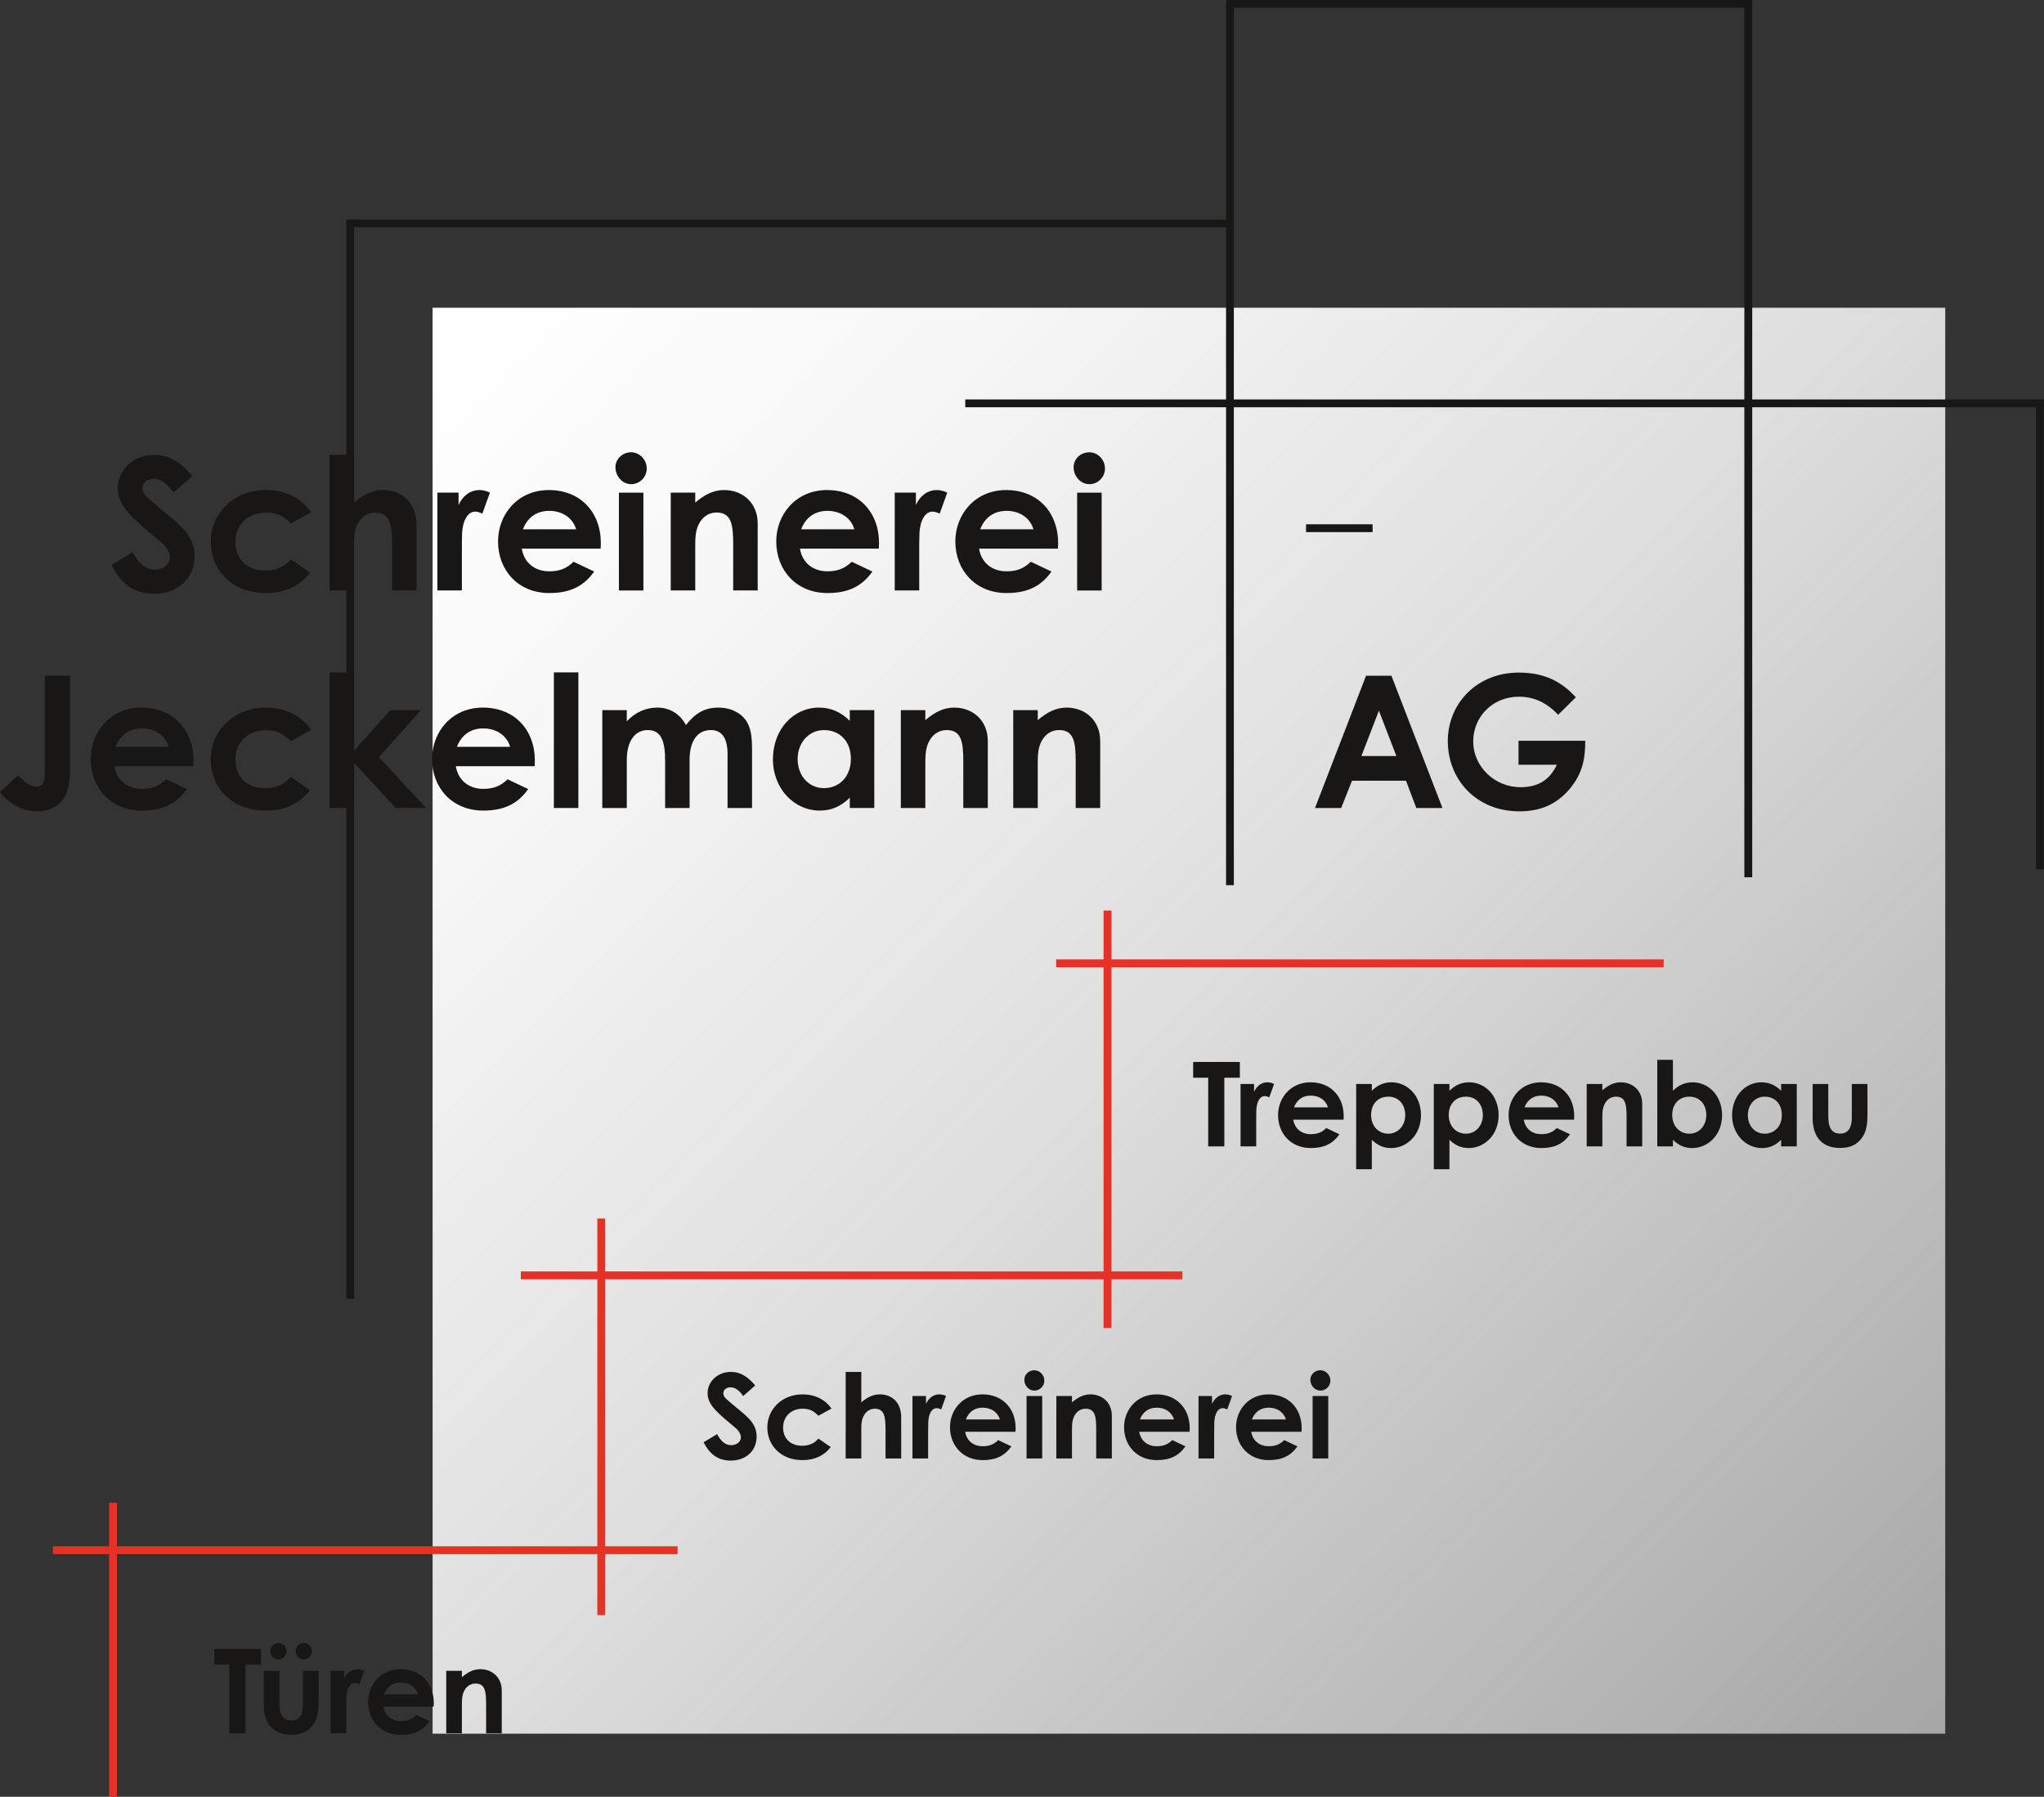 <?xml version="1.0" encoding="UTF-8"?>
<svg id="NEU_ohne_Schatten" data-name="NEU ohne Schatten" xmlns="http://www.w3.org/2000/svg" xmlns:xlink="http://www.w3.org/1999/xlink" viewBox="0 0 521.35 458.32">
  <rect x="0" y="0" width="521.35" height="458.32" fill="#333333" stroke="none"/>
  <defs>
    <style>
      .cls-1 {
        fill: #e63126;
      }

      .cls-2 {
        fill: #181716;
      }

      .cls-3 {
        fill: url(#Unbenannter_Verlauf_61);
      }
    </style>
    <linearGradient id="Unbenannter_Verlauf_61" data-name="Unbenannter Verlauf 61" x1="115.86" y1="72.97" x2="490.63" y2="447.74" gradientUnits="userSpaceOnUse">
      <stop offset=".02" stop-color="#fff"/>
      <stop offset=".2" stop-color="#f6f6f6"/>
      <stop offset=".5" stop-color="#ddd"/>
      <stop offset=".86" stop-color="#b6b6b6"/>
      <stop offset="1" stop-color="#a6a6a6"/>
    </linearGradient>
  </defs>
  <rect class="cls-3" x="110.34" y="78.5" width="385.82" height="363.72"/>
  <g>
    <rect class="cls-1" x="27.83" y="383.33" width="2" height="75"/>
    <rect class="cls-1" x="269.39" y="244.71" width="154.95" height="2"/>
    <polyline class="cls-1" points="13.48 396.41 172.82 396.41 172.82 394.42 13.48 394.42 13.48 396.41"/>
    <polyline class="cls-1" points="152.36 310.81 152.36 411.98 154.36 411.98 154.36 310.81 152.36 310.81"/>
    <polyline class="cls-1" points="281.48 232.26 281.48 338.75 283.49 338.75 283.49 232.26 281.48 232.26"/>
    <polyline class="cls-1" points="132.84 326.31 301.59 326.31 301.59 324.31 132.84 324.31 132.84 326.31"/>
    <polyline class="cls-2" points="90.33 331.32 90.33 56.02 88.33 56.02 88.33 331.32 90.33 331.32"/>
    <polyline class="cls-2" points="89.32 57.99 313.31 57.99 313.31 56 89.32 56 89.32 57.99"/>
    <polyline class="cls-2" points="314.71 225.79 314.71 1.01 312.72 1.01 312.72 225.79 314.71 225.79"/>
    <polyline class="cls-2" points="446.92 0 312.77 0 312.77 2 446.92 2 446.92 0"/>
    <polyline class="cls-2" points="446.93 223.77 446.93 .6 444.92 .6 444.92 223.77 446.93 223.77"/>
    <polyline class="cls-2" points="246.2 103.88 521.35 103.88 521.35 101.89 246.2 101.89 246.2 103.88"/>
    <rect class="cls-2" x="519.32" y="102.89" width="2" height="118.87"/>
  </g>
  <rect class="cls-2" x="333.12" y="133.73" width="16.98" height="2"/>
  <path class="cls-2" d="M11.42,172.36h6.44v23.55c0,3.34-.28,5.92-1.79,7.99-1.46,1.97-3.76,3.06-6.58,3.06-3.57,0-6.91-1.65-9.49-4.89l4.61-4.32c1.55,1.69,2.96,2.91,4.75,2.91,1.46,0,2.07-1.22,2.07-3.67v-24.63Z"/>
  <path class="cls-2" d="M47.66,201.26c-2.68,3.81-6.2,5.5-11.47,5.5-7.94,0-13.06-5.83-13.06-13.16,0-6.81,4.93-13.11,12.97-13.11s13.25,5.64,13.25,13.54c0,.56-.05,.85-.05,1.41H29.19c.61,3.71,3.43,5.78,7,5.78,2.68,0,4.46-.75,6.2-2.44l5.26,2.49Zm-4.61-10.76c-.85-2.91-3.52-4.7-6.86-4.7-3.1,0-5.5,1.55-6.72,4.7h13.58Z"/>
  <path class="cls-2" d="M79.09,201.55c-2.68,3.48-6.44,5.22-11.33,5.22-8.51,0-14.01-5.78-14.01-13.06s5.83-13.21,14.1-13.21c4.89,0,9.02,2.02,11.51,5.69l-5.22,2.87c-1.79-1.88-3.52-2.82-6.25-2.82-4.79,0-7.85,3.24-7.85,7.57s2.96,7.24,7.57,7.24c2.77,0,4.98-.94,6.53-2.87l4.93,3.38Z"/>
  <path class="cls-2" d="M84.06,171.51h6.25v19.93l9.26-10.29h7.8l-10.72,11.98,12.03,12.97h-7.75l-10.62-11.51v11.51h-6.25v-34.59Z"/>
  <path class="cls-2" d="M134.73,201.26c-2.68,3.81-6.2,5.5-11.47,5.5-7.94,0-13.06-5.83-13.06-13.16,0-6.81,4.93-13.11,12.97-13.11s13.25,5.64,13.25,13.54c0,.56-.05,.85-.05,1.41h-20.11c.61,3.71,3.43,5.78,7,5.78,2.68,0,4.46-.75,6.2-2.44l5.26,2.49Zm-4.61-10.76c-.85-2.91-3.52-4.7-6.86-4.7-3.1,0-5.5,1.55-6.72,4.7h13.58Z"/>
  <path class="cls-2" d="M141.27,171.51h6.25v34.59h-6.25v-34.59Z"/>
  <path class="cls-2" d="M175.9,206.1h-6.25v-12.08c0-4.84-.94-7.8-4.42-7.8-3.1,0-5.36,2.54-5.36,7.66v12.22h-6.25v-24.96h6.25v2.87c2.11-2.3,4.84-3.52,7.8-3.52s5.73,1.46,7.28,4.46c2.3-2.91,4.61-4.46,8.37-4.46,2.77,0,5.26,1.13,6.67,2.91,1.65,2.07,1.83,4.79,1.83,8.08v14.62h-6.25v-13.77c0-4.09-1.46-6.11-4.28-6.11-3.15,0-5.4,2.44-5.4,7.57v12.31Z"/>
  <path class="cls-2" d="M216.75,203.47c-2.21,2.16-4.56,3.29-7.71,3.29-6.34,0-11.89-5.45-11.89-13.11s5.26-13.16,11.75-13.16c3.01,0,5.59,1.13,7.85,3.38v-2.73h6.25v24.96h-6.25v-2.63Zm-13.3-9.87c0,4.28,2.82,7.43,6.72,7.43s6.86-2.91,6.86-7.47-2.91-7.33-6.86-7.33-6.72,3.29-6.72,7.38Z"/>
  <path class="cls-2" d="M236.02,183.69c2.4-2.02,4.61-3.2,7.38-3.2,4.65,0,8.55,3.2,8.55,8.55v17.06h-6.25v-11.8c0-4.93-.42-8.08-4.23-8.08-1.74,0-3.24,.85-4.23,2.4-1.27,2.02-1.22,4.28-1.22,6.86v10.62h-6.25v-24.96h6.25v2.54Z"/>
  <path class="cls-2" d="M264.69,183.69c2.4-2.02,4.61-3.2,7.38-3.2,4.65,0,8.55,3.2,8.55,8.55v17.06h-6.25v-11.8c0-4.93-.42-8.08-4.23-8.08-1.74,0-3.24,.85-4.23,2.4-1.27,2.02-1.22,4.28-1.22,6.86v10.62h-6.25v-24.96h6.25v2.54Z"/>
  <g>
    <path class="cls-2" d="M348.41,172.36h6.49l13.02,33.74h-6.67l-2.63-6.96h-13.77l-2.77,6.96h-6.67l13.02-33.74Zm3.29,8.93l-4.46,11.56h8.93l-4.46-11.56Z"/>
    <path class="cls-2" d="M404.34,188.95c0,4.56-.66,8.37-4.04,12.36-3.29,3.85-7.38,5.64-12.74,5.64-11.23,0-18.28-8.32-18.28-17.91s7.42-17.48,18.09-17.48c6.67,0,10.95,2.35,14.57,6.3l-4.51,4.46c-2.87-3.01-6.02-4.61-10.01-4.61-6.77,0-11.66,5.17-11.66,11.42s5.31,11.66,12.08,11.66c4.46,0,7.43-1.83,9.26-5.73h-9.78v-6.11h17.01Z"/>
  </g>
  <path class="cls-2" d="M33.84,140.88c1.55,2.91,3.34,4.42,5.59,4.42s3.9-1.41,3.9-3.15c0-1.22-.8-2.63-2.16-3.76-7-5.87-11.14-9.07-11.14-13.86s4.18-8.51,9.26-8.51c4.28,0,7.1,2.3,9.78,5.4l-4.79,4.23c-1.6-2.26-3.24-3.48-5.08-3.48-1.69,0-2.87,.99-2.87,2.35s.99,2.16,1.97,3.01c6.3,5.55,11.33,8.18,11.33,14.33,0,5.64-4.23,9.59-10.34,9.59-4.94,0-8.37-2.4-10.86-7.33l5.4-3.24Z"/>
  <path class="cls-2" d="M79.09,146.05c-2.68,3.48-6.44,5.22-11.33,5.22-8.51,0-14-5.78-14-13.07s5.83-13.21,14.1-13.21c4.89,0,9.02,2.02,11.51,5.69l-5.22,2.87c-1.79-1.88-3.52-2.82-6.25-2.82-4.79,0-7.85,3.24-7.85,7.57s2.96,7.24,7.57,7.24c2.77,0,4.98-.94,6.53-2.87l4.93,3.38Z"/>
  <path class="cls-2" d="M84.06,116.02h6.25v12.17c2.4-2.07,4.7-3.2,7.38-3.2,4.7,0,8.55,3.05,8.55,9.12v16.5h-6.25v-11.8c0-5.08-.61-8.08-4.28-8.08-1.74,0-3.24,.89-4.23,2.44-1.27,1.97-1.18,4.23-1.18,6.81v10.62h-6.25v-34.59Z"/>
  <path class="cls-2" d="M116.97,128.81c1.17-2.58,3.2-3.81,5.26-3.81,1.32,0,2.11,.38,2.73,.66l-1.93,5.36c-.47-.24-1.17-.52-1.83-.52-1.79,0-3.2,2.07-3.34,5.73-.05,1.36-.05,2.91-.05,4.28v10.1h-6.25v-24.96h5.4v3.15Z"/>
  <path class="cls-2" d="M151.56,145.77c-2.68,3.81-6.2,5.5-11.47,5.5-7.94,0-13.06-5.83-13.06-13.16,0-6.81,4.93-13.11,12.97-13.11s13.25,5.64,13.25,13.54c0,.56-.05,.85-.05,1.41h-20.11c.61,3.71,3.43,5.78,7,5.78,2.68,0,4.46-.75,6.2-2.44l5.26,2.49Zm-4.61-10.76c-.85-2.91-3.52-4.7-6.86-4.7-3.1,0-5.5,1.55-6.72,4.7h13.58Z"/>
  <path class="cls-2" d="M164.96,119.5c0,2.21-1.79,4-3.99,4s-3.99-2.02-3.99-4.32c0-2.16,1.83-3.81,3.99-3.81s3.99,1.88,3.99,4.14Zm-7.1,6.16h6.25v24.96h-6.25v-24.96Z"/>
  <path class="cls-2" d="M177.33,128.2c2.4-2.02,4.61-3.2,7.38-3.2,4.65,0,8.55,3.2,8.55,8.55v17.06h-6.25v-11.8c0-4.93-.42-8.08-4.23-8.08-1.74,0-3.24,.85-4.23,2.4-1.27,2.02-1.22,4.28-1.22,6.86v10.62h-6.25v-24.96h6.25v2.54Z"/>
  <path class="cls-2" d="M222.53,145.77c-2.68,3.81-6.2,5.5-11.47,5.5-7.94,0-13.07-5.83-13.07-13.16,0-6.81,4.93-13.11,12.97-13.11s13.25,5.64,13.25,13.54c0,.56-.05,.85-.05,1.41h-20.12c.61,3.71,3.43,5.78,7,5.78,2.68,0,4.46-.75,6.2-2.44l5.26,2.49Zm-4.61-10.76c-.85-2.91-3.52-4.7-6.86-4.7-3.1,0-5.5,1.55-6.72,4.7h13.58Z"/>
  <path class="cls-2" d="M233.62,128.81c1.17-2.58,3.2-3.81,5.26-3.81,1.32,0,2.12,.38,2.73,.66l-1.93,5.36c-.47-.24-1.17-.52-1.83-.52-1.79,0-3.2,2.07-3.34,5.73-.05,1.36-.05,2.91-.05,4.28v10.1h-6.25v-24.96h5.4v3.15Z"/>
  <path class="cls-2" d="M268.21,145.77c-2.68,3.81-6.2,5.5-11.47,5.5-7.94,0-13.07-5.83-13.07-13.16,0-6.81,4.94-13.11,12.97-13.11s13.25,5.64,13.25,13.54c0,.56-.05,.85-.05,1.41h-20.12c.61,3.71,3.43,5.78,7,5.78,2.68,0,4.46-.75,6.2-2.44l5.26,2.49Zm-4.61-10.76c-.85-2.91-3.52-4.7-6.86-4.7-3.1,0-5.5,1.55-6.72,4.7h13.58Z"/>
  <path class="cls-2" d="M281.84,119.5c0,2.21-1.79,4-4,4s-4-2.02-4-4.32c0-2.16,1.83-3.81,4-3.81s4,1.88,4,4.14Zm-7.1,6.16h6.25v24.96h-6.25v-24.96Z"/>
  <g>
    <path class="cls-2" d="M182.91,365.81c.99,1.86,2.13,2.82,3.57,2.82s2.49-.9,2.49-2.01c0-.78-.51-1.68-1.38-2.4-4.47-3.75-7.11-5.79-7.11-8.85s2.67-5.43,5.91-5.43c2.73,0,4.53,1.47,6.24,3.45l-3.06,2.7c-1.02-1.44-2.07-2.22-3.24-2.22-1.08,0-1.83,.63-1.83,1.5s.63,1.38,1.26,1.92c4.02,3.54,7.23,5.22,7.23,9.15,0,3.6-2.7,6.12-6.6,6.12-3.15,0-5.34-1.53-6.93-4.68l3.45-2.07Z"/>
    <path class="cls-2" d="M211.89,369.11c-1.71,2.22-4.11,3.33-7.23,3.33-5.43,0-8.94-3.69-8.94-8.34s3.72-8.43,9-8.43c3.12,0,5.76,1.29,7.35,3.63l-3.33,1.83c-1.14-1.2-2.25-1.8-3.99-1.8-3.06,0-5.01,2.07-5.01,4.83s1.89,4.62,4.83,4.62c1.77,0,3.18-.6,4.17-1.83l3.15,2.16Z"/>
    <path class="cls-2" d="M215.7,349.94h3.99v7.77c1.53-1.32,3-2.04,4.71-2.04,3,0,5.46,1.95,5.46,5.82v10.53h-3.99v-7.53c0-3.24-.39-5.16-2.73-5.16-1.11,0-2.07,.57-2.7,1.56-.81,1.26-.75,2.7-.75,4.35v6.78h-3.99v-22.08Z"/>
    <path class="cls-2" d="M236.19,358.1c.75-1.65,2.04-2.43,3.36-2.43,.84,0,1.35,.24,1.74,.42l-1.23,3.42c-.3-.15-.75-.33-1.17-.33-1.14,0-2.04,1.32-2.13,3.66-.03,.87-.03,1.86-.03,2.73v6.45h-3.99v-15.93h3.45v2.01Z"/>
    <path class="cls-2" d="M257.97,368.93c-1.71,2.43-3.96,3.51-7.32,3.51-5.07,0-8.34-3.72-8.34-8.4,0-4.35,3.15-8.37,8.28-8.37s8.46,3.6,8.46,8.64c0,.36-.03,.54-.03,.9h-12.84c.39,2.37,2.19,3.69,4.47,3.69,1.71,0,2.85-.48,3.96-1.56l3.36,1.59Zm-2.94-6.87c-.54-1.86-2.25-3-4.38-3-1.98,0-3.51,.99-4.29,3h8.67Z"/>
    <path class="cls-2" d="M266.37,352.16c0,1.41-1.14,2.55-2.55,2.55s-2.55-1.29-2.55-2.76c0-1.38,1.17-2.43,2.55-2.43s2.55,1.2,2.55,2.64Zm-4.53,3.93h3.99v15.93h-3.99v-15.93Z"/>
    <path class="cls-2" d="M273.42,357.71c1.53-1.29,2.94-2.04,4.71-2.04,2.97,0,5.46,2.04,5.46,5.46v10.89h-3.99v-7.53c0-3.15-.27-5.16-2.7-5.16-1.11,0-2.07,.54-2.7,1.53-.81,1.29-.78,2.73-.78,4.38v6.78h-3.99v-15.93h3.99v1.62Z"/>
    <path class="cls-2" d="M302.37,368.93c-1.71,2.43-3.96,3.51-7.32,3.51-5.07,0-8.34-3.72-8.34-8.4,0-4.35,3.15-8.37,8.28-8.37s8.46,3.6,8.46,8.64c0,.36-.03,.54-.03,.9h-12.84c.39,2.37,2.19,3.69,4.47,3.69,1.71,0,2.85-.48,3.96-1.56l3.36,1.59Zm-2.94-6.87c-.54-1.86-2.25-3-4.38-3-1.98,0-3.51,.99-4.29,3h8.67Z"/>
    <path class="cls-2" d="M309.15,358.1c.75-1.65,2.04-2.43,3.36-2.43,.84,0,1.35,.24,1.74,.42l-1.23,3.42c-.3-.15-.75-.33-1.17-.33-1.14,0-2.04,1.32-2.13,3.66-.03,.87-.03,1.86-.03,2.73v6.45h-3.99v-15.93h3.45v2.01Z"/>
    <path class="cls-2" d="M330.93,368.93c-1.71,2.43-3.96,3.51-7.32,3.51-5.07,0-8.34-3.72-8.34-8.4,0-4.35,3.15-8.37,8.28-8.37s8.46,3.6,8.46,8.64c0,.36-.03,.54-.03,.9h-12.84c.39,2.37,2.19,3.69,4.47,3.69,1.71,0,2.85-.48,3.96-1.56l3.36,1.59Zm-2.94-6.87c-.54-1.86-2.25-3-4.38-3-1.98,0-3.51,.99-4.29,3h8.67Z"/>
    <path class="cls-2" d="M339.33,352.16c0,1.41-1.14,2.55-2.55,2.55s-2.55-1.29-2.55-2.76c0-1.38,1.17-2.43,2.55-2.43s2.55,1.2,2.55,2.64Zm-4.53,3.93h3.99v15.93h-3.99v-15.93Z"/>
  </g>
  <g>
    <path class="cls-2" d="M304.33,270.88h11.91v4.02h-3.96v17.52h-4.11v-17.52h-3.84v-4.02Z"/>
    <path class="cls-2" d="M319.87,278.5c.75-1.65,2.04-2.43,3.36-2.43,.84,0,1.35,.24,1.74,.42l-1.23,3.42c-.3-.15-.75-.33-1.17-.33-1.14,0-2.04,1.32-2.13,3.66-.03,.87-.03,1.86-.03,2.73v6.45h-3.99v-15.93h3.45v2.01Z"/>
    <path class="cls-2" d="M341.65,289.33c-1.71,2.43-3.96,3.51-7.32,3.51-5.07,0-8.34-3.72-8.34-8.4,0-4.35,3.15-8.37,8.28-8.37s8.46,3.6,8.46,8.64c0,.36-.03,.54-.03,.9h-12.84c.39,2.37,2.19,3.69,4.47,3.69,1.71,0,2.85-.48,3.96-1.56l3.36,1.59Zm-2.94-6.87c-.54-1.86-2.25-3-4.38-3-1.98,0-3.51,.99-4.29,3h8.67Z"/>
    <path class="cls-2" d="M349.9,278.23c1.44-1.44,3.09-2.16,5.01-2.16,4.11,0,7.53,3.42,7.53,8.4s-3.57,8.37-7.62,8.37c-2.01,0-3.48-.72-4.92-2.1v7.5h-3.99v-21.75h3.99v1.74Zm-.18,6.18c0,2.88,1.92,4.77,4.38,4.77s4.32-2.01,4.32-4.74-1.68-4.71-4.32-4.71-4.38,1.89-4.38,4.68Z"/>
    <path class="cls-2" d="M369.7,278.23c1.44-1.44,3.09-2.16,5.01-2.16,4.11,0,7.53,3.42,7.53,8.4s-3.57,8.37-7.62,8.37c-2.01,0-3.48-.72-4.92-2.1v7.5h-3.99v-21.75h3.99v1.74Zm-.18,6.18c0,2.88,1.92,4.77,4.38,4.77s4.32-2.01,4.32-4.74-1.68-4.71-4.32-4.71-4.38,1.89-4.38,4.68Z"/>
    <path class="cls-2" d="M400.45,289.33c-1.71,2.43-3.96,3.51-7.32,3.51-5.07,0-8.34-3.72-8.34-8.4,0-4.35,3.15-8.37,8.28-8.37s8.46,3.6,8.46,8.64c0,.36-.03,.54-.03,.9h-12.84c.39,2.37,2.19,3.69,4.47,3.69,1.71,0,2.85-.48,3.96-1.56l3.36,1.59Zm-2.94-6.87c-.54-1.86-2.25-3-4.38-3-1.98,0-3.51,.99-4.29,3h8.67Z"/>
    <path class="cls-2" d="M408.7,278.11c1.53-1.29,2.94-2.04,4.71-2.04,2.97,0,5.46,2.04,5.46,5.46v10.89h-3.99v-7.53c0-3.15-.27-5.16-2.7-5.16-1.11,0-2.07,.54-2.7,1.53-.81,1.29-.78,2.73-.78,4.38v6.78h-3.99v-15.93h3.99v1.62Z"/>
    <path class="cls-2" d="M426.7,292.42h-3.99v-22.08h3.99v7.89c1.44-1.44,3.09-2.16,5.01-2.16,4.11,0,7.53,3.42,7.53,8.4s-3.57,8.37-7.62,8.37c-2.01,0-3.48-.72-4.92-2.1v1.68Zm-.18-8.01c0,2.88,1.92,4.77,4.38,4.77s4.32-2.01,4.32-4.74-1.68-4.71-4.32-4.71-4.38,1.89-4.38,4.68Z"/>
    <path class="cls-2" d="M454.3,290.74c-1.41,1.38-2.91,2.1-4.92,2.1-4.05,0-7.59-3.48-7.59-8.37s3.36-8.4,7.5-8.4c1.92,0,3.57,.72,5.01,2.16v-1.74h3.99v15.93h-3.99v-1.68Zm-8.49-6.3c0,2.73,1.8,4.74,4.29,4.74s4.38-1.86,4.38-4.77-1.86-4.68-4.38-4.68-4.29,2.1-4.29,4.71Z"/>
    <path class="cls-2" d="M462.34,276.49h3.99v8.31c0,2.85,.9,4.35,3,4.35s3-1.47,3-4.17v-8.49h3.99v7.35c0,2.94-.18,5.1-1.86,6.96-1.26,1.41-2.91,2.01-5.13,2.01-3.84,0-6.21-1.95-6.84-5.67-.21-1.29-.15-2.04-.15-3.36v-7.29Z"/>
  </g>
  <g>
    <path class="cls-2" d="M54.66,420.58h11.91v4.02h-3.96v17.52h-4.11v-17.52h-3.84v-4.02Z"/>
    <path class="cls-2" d="M67.29,426.19h3.99v8.31c0,2.85,.9,4.35,3,4.35s3-1.47,3-4.17v-8.49h3.99v7.35c0,2.94-.18,5.1-1.86,6.96-1.26,1.41-2.91,2.01-5.13,2.01-3.84,0-6.21-1.95-6.84-5.67-.21-1.29-.15-2.04-.15-3.36v-7.29Zm5.79-5.01c0,1.17-.9,2.1-2.07,2.1s-2.07-.93-2.07-2.1,.9-2.1,2.07-2.1,2.07,.93,2.07,2.1Zm6.48,0c0,1.17-.93,2.1-2.07,2.1s-2.07-.93-2.07-2.1,.9-2.1,2.07-2.1,2.07,.93,2.07,2.1Z"/>
    <path class="cls-2" d="M87.78,428.2c.75-1.65,2.04-2.43,3.36-2.43,.84,0,1.35,.24,1.74,.42l-1.23,3.42c-.3-.15-.75-.33-1.17-.33-1.14,0-2.04,1.32-2.13,3.66-.03,.87-.03,1.86-.03,2.73v6.45h-3.99v-15.93h3.45v2.01Z"/>
    <path class="cls-2" d="M109.56,439.03c-1.71,2.43-3.96,3.51-7.32,3.51-5.07,0-8.34-3.72-8.34-8.4,0-4.35,3.15-8.37,8.28-8.37s8.46,3.6,8.46,8.64c0,.36-.03,.54-.03,.9h-12.84c.39,2.37,2.19,3.69,4.47,3.69,1.71,0,2.85-.48,3.96-1.56l3.36,1.59Zm-2.94-6.87c-.54-1.86-2.25-3-4.38-3-1.98,0-3.51,.99-4.29,3h8.67Z"/>
    <path class="cls-2" d="M117.81,427.81c1.53-1.29,2.94-2.04,4.71-2.04,2.97,0,5.46,2.04,5.46,5.46v10.89h-3.99v-7.53c0-3.15-.27-5.16-2.7-5.16-1.11,0-2.07,.54-2.7,1.53-.81,1.29-.78,2.73-.78,4.38v6.78h-3.99v-15.93h3.99v1.62Z"/>
  </g>
</svg>